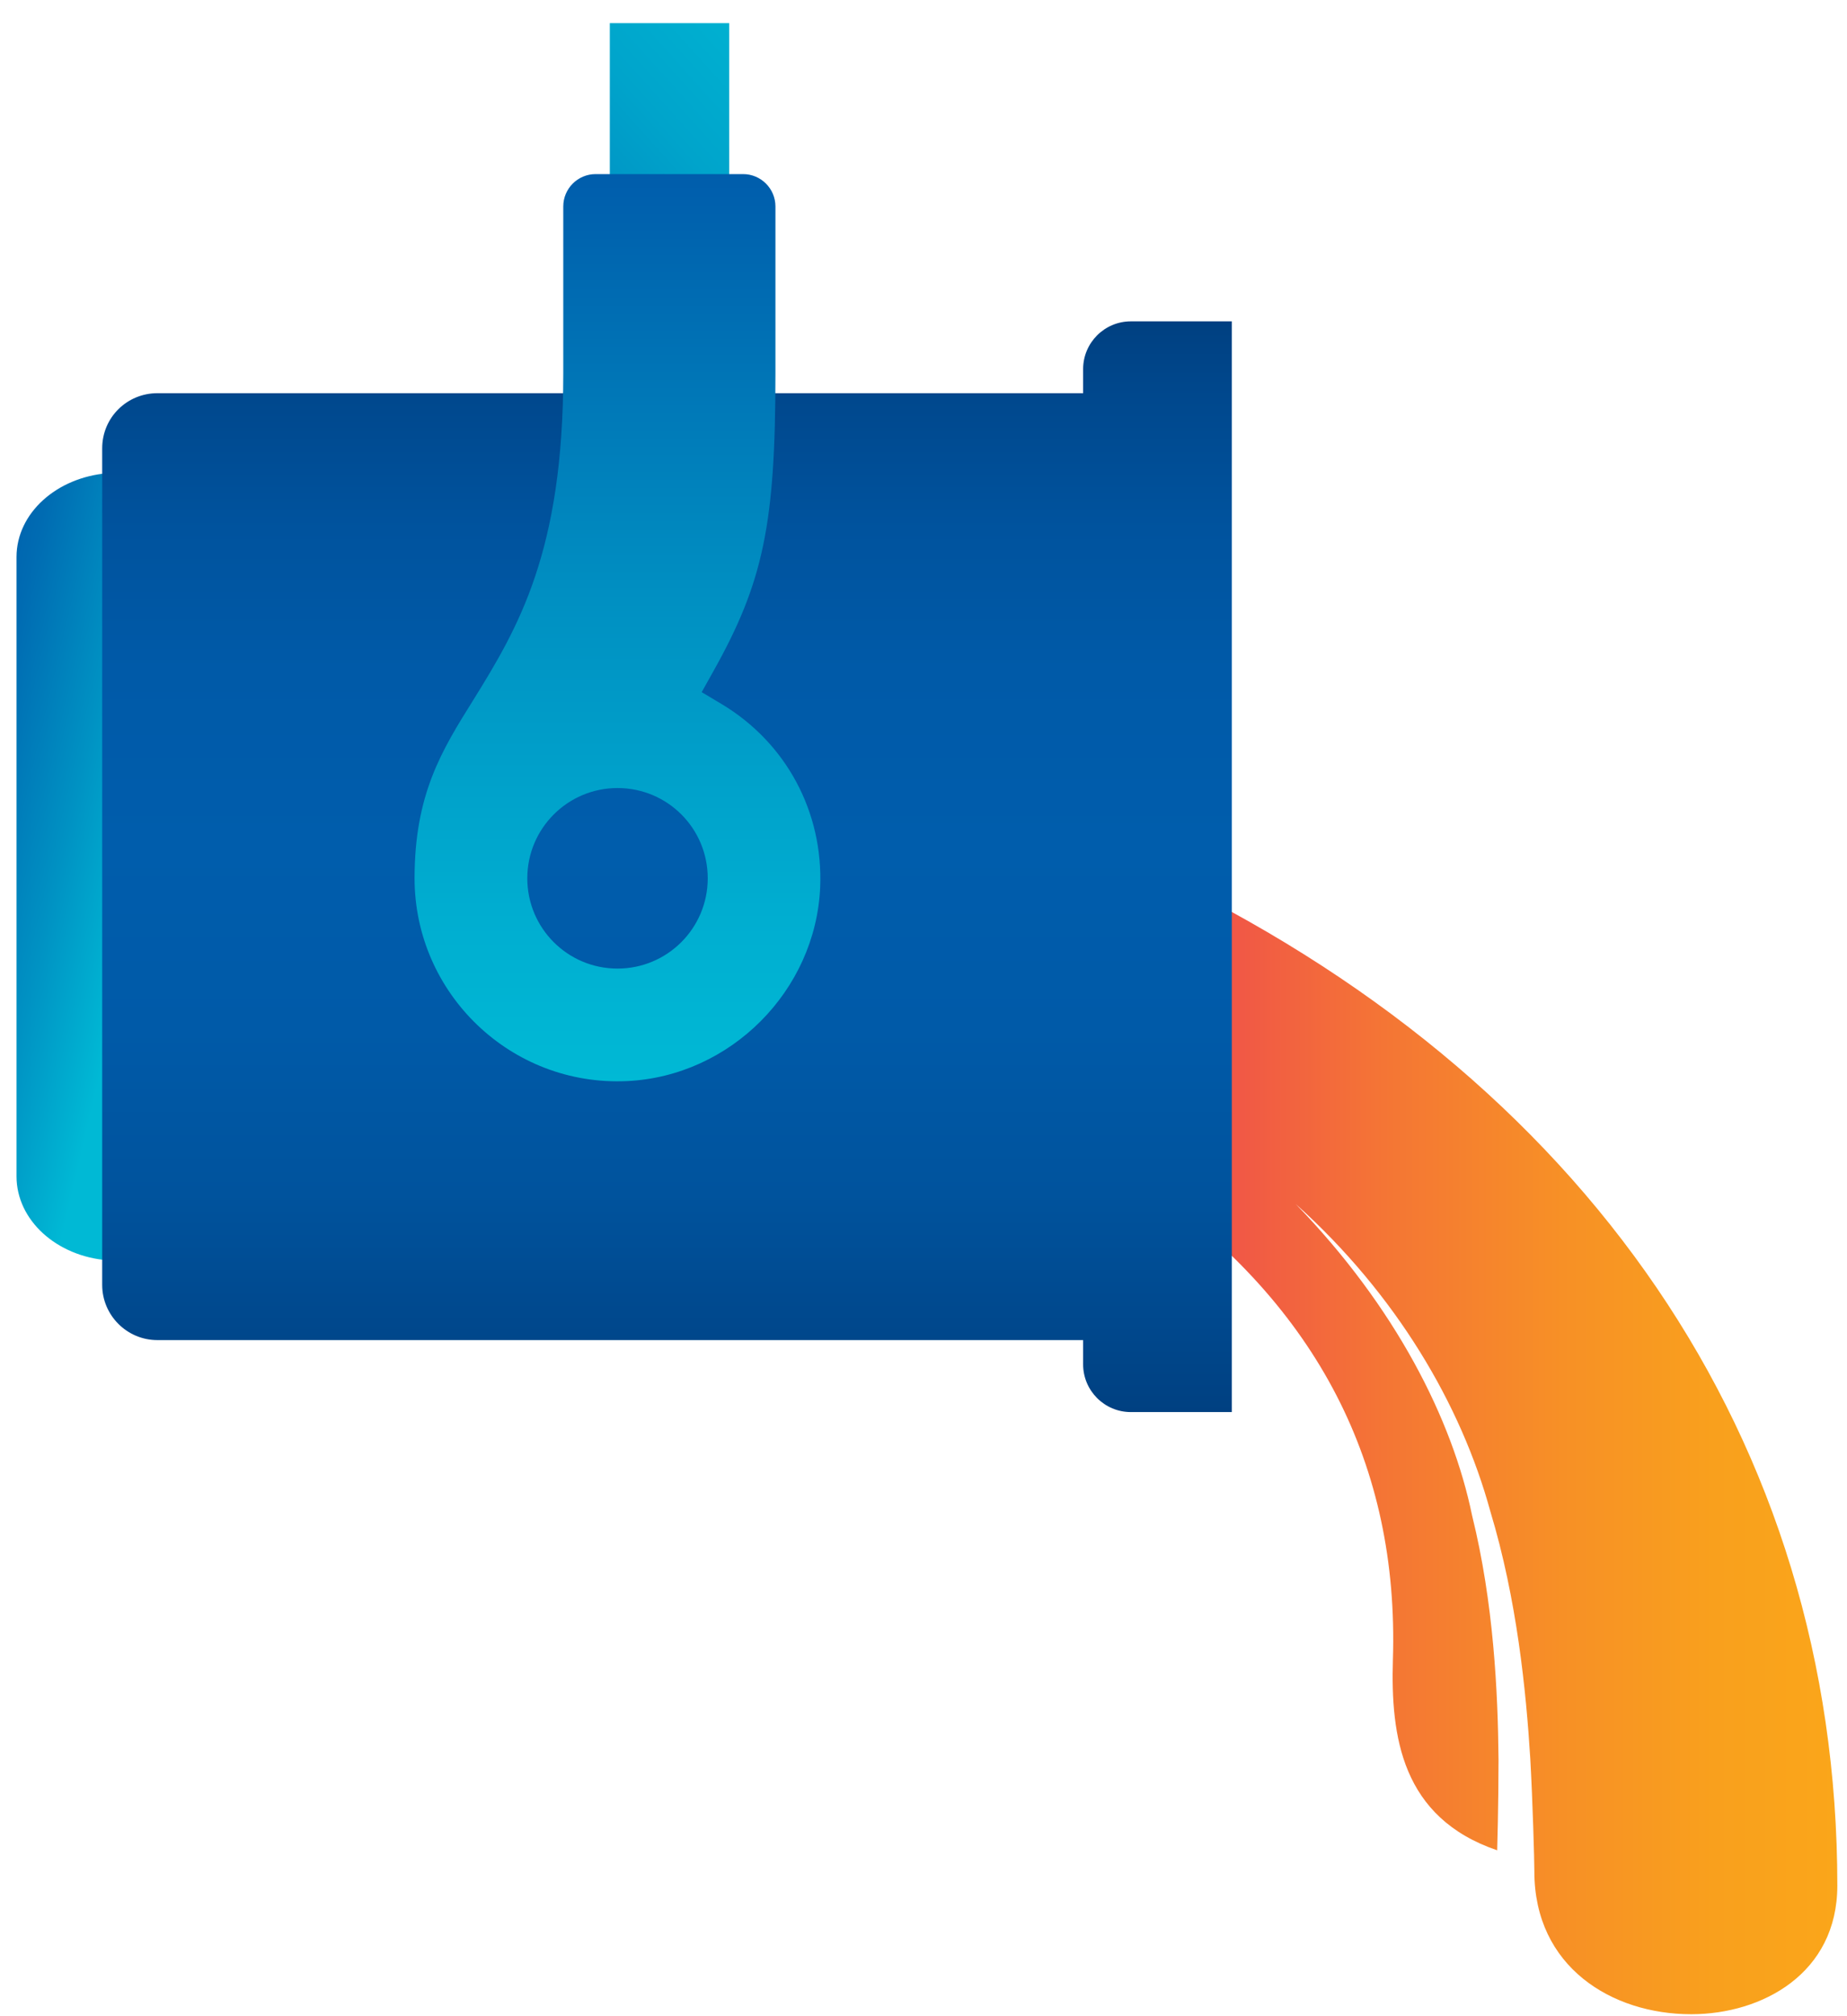 <svg width="55" height="60" viewBox="0 0 55 60" fill="none" xmlns="http://www.w3.org/2000/svg">
<path d="M21.714 0.689H18.159V6.458H21.714V0.689Z" fill="url(#paint0_linear_4949_50333)"/>
<path d="M34.219 25.899V35.331C39.228 38.89 41.663 43.597 41.478 49.393C41.41 51.67 41.734 54.091 44.583 55.063C44.583 55.063 44.623 53.718 44.623 52.363C44.605 50.365 44.48 47.701 43.836 45.1C43.246 42.234 41.559 38.899 38.584 35.83C41.572 38.512 43.508 41.793 44.38 44.979C45.172 47.598 45.443 50.311 45.569 52.336C45.641 53.623 45.69 55.356 45.69 55.675V55.693C45.69 58.533 47.998 59.941 50.356 59.941H50.374C52.467 59.937 54.712 58.735 54.712 56.112C54.712 42.868 47.202 32.001 34.224 25.89L34.219 25.899Z" fill="url(#paint1_linear_4949_50333)"/>
<path d="M0.492 16.579V35.007C0.492 36.312 1.684 37.388 3.214 37.505V14.082C1.684 14.204 0.492 15.274 0.492 16.575V16.579Z" fill="url(#paint2_linear_4949_50333)"/>
<path d="M32.253 10.981V11.701H4.686C3.79 11.701 3.043 12.416 3.043 13.344V38.237C3.043 39.142 3.781 39.88 4.686 39.88H32.253V40.6C32.253 41.383 32.887 42.022 33.675 42.022H36.681V9.563H33.675C32.892 9.563 32.253 10.198 32.253 10.986V10.981Z" fill="url(#paint3_linear_4949_50333)"/>
<path d="M12.345 26.137C12.345 29.562 15.211 32.334 18.672 32.172C21.75 32.028 24.288 29.485 24.423 26.407C24.517 24.157 23.406 22.105 21.498 20.958L20.895 20.598L21.237 19.986C22.731 17.326 23.091 15.594 23.091 11.121V6.144C23.091 5.613 22.659 5.181 22.128 5.181H17.736C17.205 5.181 16.773 5.613 16.773 6.144V11.121C16.773 16.408 15.436 18.672 14.091 20.836C13.159 22.326 12.345 23.631 12.345 26.137ZM18.388 23.451C19.878 23.451 21.075 24.652 21.075 26.137C21.075 27.622 19.873 28.824 18.388 28.824C16.903 28.824 15.702 27.622 15.702 26.137C15.702 24.652 16.908 23.451 18.388 23.451Z" fill="url(#paint4_linear_4949_50333)"/>
<defs>
<linearGradient id="paint0_linear_4949_50333" x1="25.368" y1="-1.322" x2="11.737" y2="10.963" gradientUnits="userSpaceOnUse">
<stop stop-color="#00B9D5"/>
<stop offset="0.18" stop-color="#00B3D2"/>
<stop offset="0.41" stop-color="#00A4CB"/>
<stop offset="0.66" stop-color="#008AC0"/>
<stop offset="0.93" stop-color="#0067B0"/>
<stop offset="1" stop-color="#005DAC"/>
</linearGradient>
<linearGradient id="paint1_linear_4949_50333" x1="34.219" y1="42.922" x2="54.708" y2="42.922" gradientUnits="userSpaceOnUse">
<stop stop-color="#EF4651"/>
<stop offset="0.07" stop-color="#F0504A"/>
<stop offset="0.34" stop-color="#F47535"/>
<stop offset="0.6" stop-color="#F79026"/>
<stop offset="0.82" stop-color="#F9A01D"/>
<stop offset="1" stop-color="#FAA61A"/>
</linearGradient>
<linearGradient id="paint2_linear_4949_50333" x1="-2.478" y1="24.486" x2="4.366" y2="26.084" gradientUnits="userSpaceOnUse">
<stop stop-color="#005DAC"/>
<stop offset="0.22" stop-color="#006BB2"/>
<stop offset="0.63" stop-color="#0092C3"/>
<stop offset="1" stop-color="#00B9D5"/>
</linearGradient>
<linearGradient id="paint3_linear_4949_50333" x1="19.86" y1="42.026" x2="19.86" y2="9.563" gradientUnits="userSpaceOnUse">
<stop stop-color="#004081"/>
<stop offset="0.06" stop-color="#00468A"/>
<stop offset="0.2" stop-color="#00539D"/>
<stop offset="0.35" stop-color="#005AA8"/>
<stop offset="0.52" stop-color="#005DAC"/>
<stop offset="0.68" stop-color="#005AA8"/>
<stop offset="0.81" stop-color="#00539E"/>
<stop offset="0.94" stop-color="#00478C"/>
<stop offset="1" stop-color="#004081"/>
</linearGradient>
<linearGradient id="paint4_linear_4949_50333" x1="18.388" y1="32.181" x2="18.388" y2="5.181" gradientUnits="userSpaceOnUse">
<stop stop-color="#00B9D5"/>
<stop offset="0.19" stop-color="#00ADD0"/>
<stop offset="0.53" stop-color="#0090C2"/>
<stop offset="0.97" stop-color="#0060AD"/>
<stop offset="1" stop-color="#005DAC"/>
</linearGradient>
</defs>
</svg>
